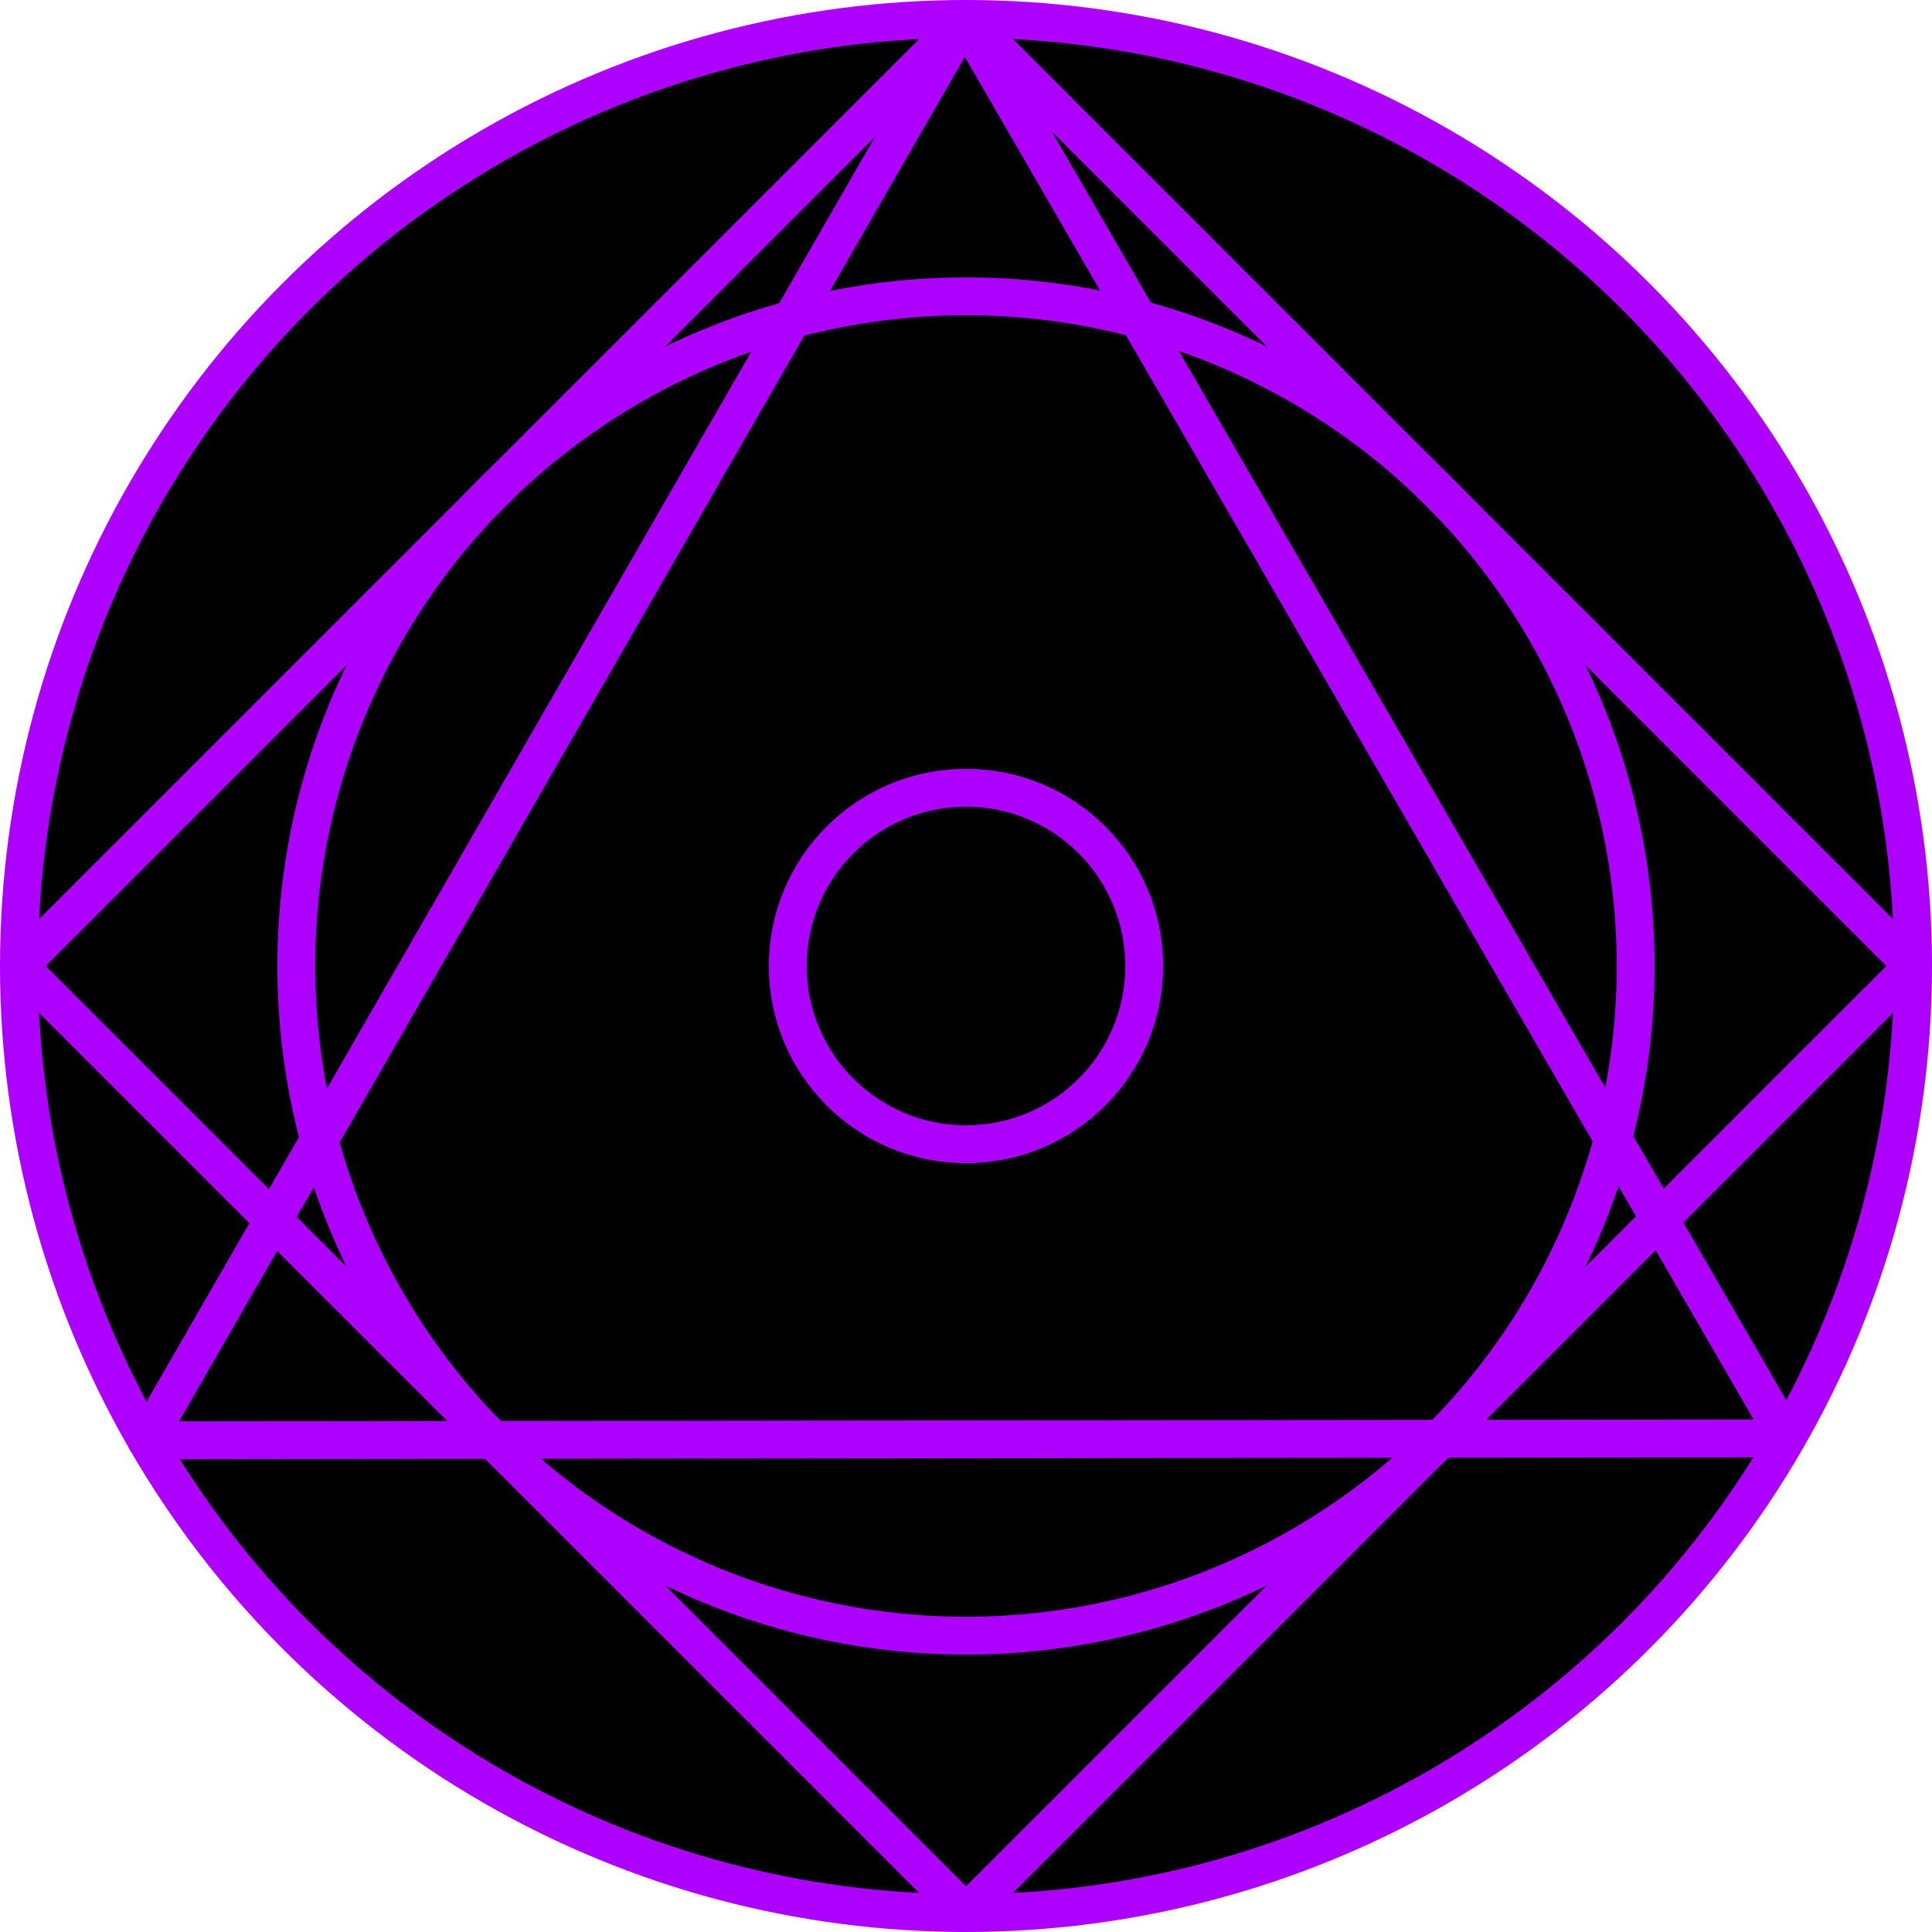 <svg xmlns="http://www.w3.org/2000/svg" width="192.756" height="192.756" viewBox="0 0 51 51" stroke="#ad00ff"><circle cx="25.5" cy="25.5" r="25" stroke-linejoin="round"/><g fill="none" stroke-linejoin="round"><path d="M25.501.5l25 25-25 25-25-25z"/><path d="M47.157 37.969L3.86 38.02 25.467.501z"/><circle cx="25.5" cy="25.5" r="17.678"/><circle cx="25.5" cy="25.5" r="4.705"/></g></svg>